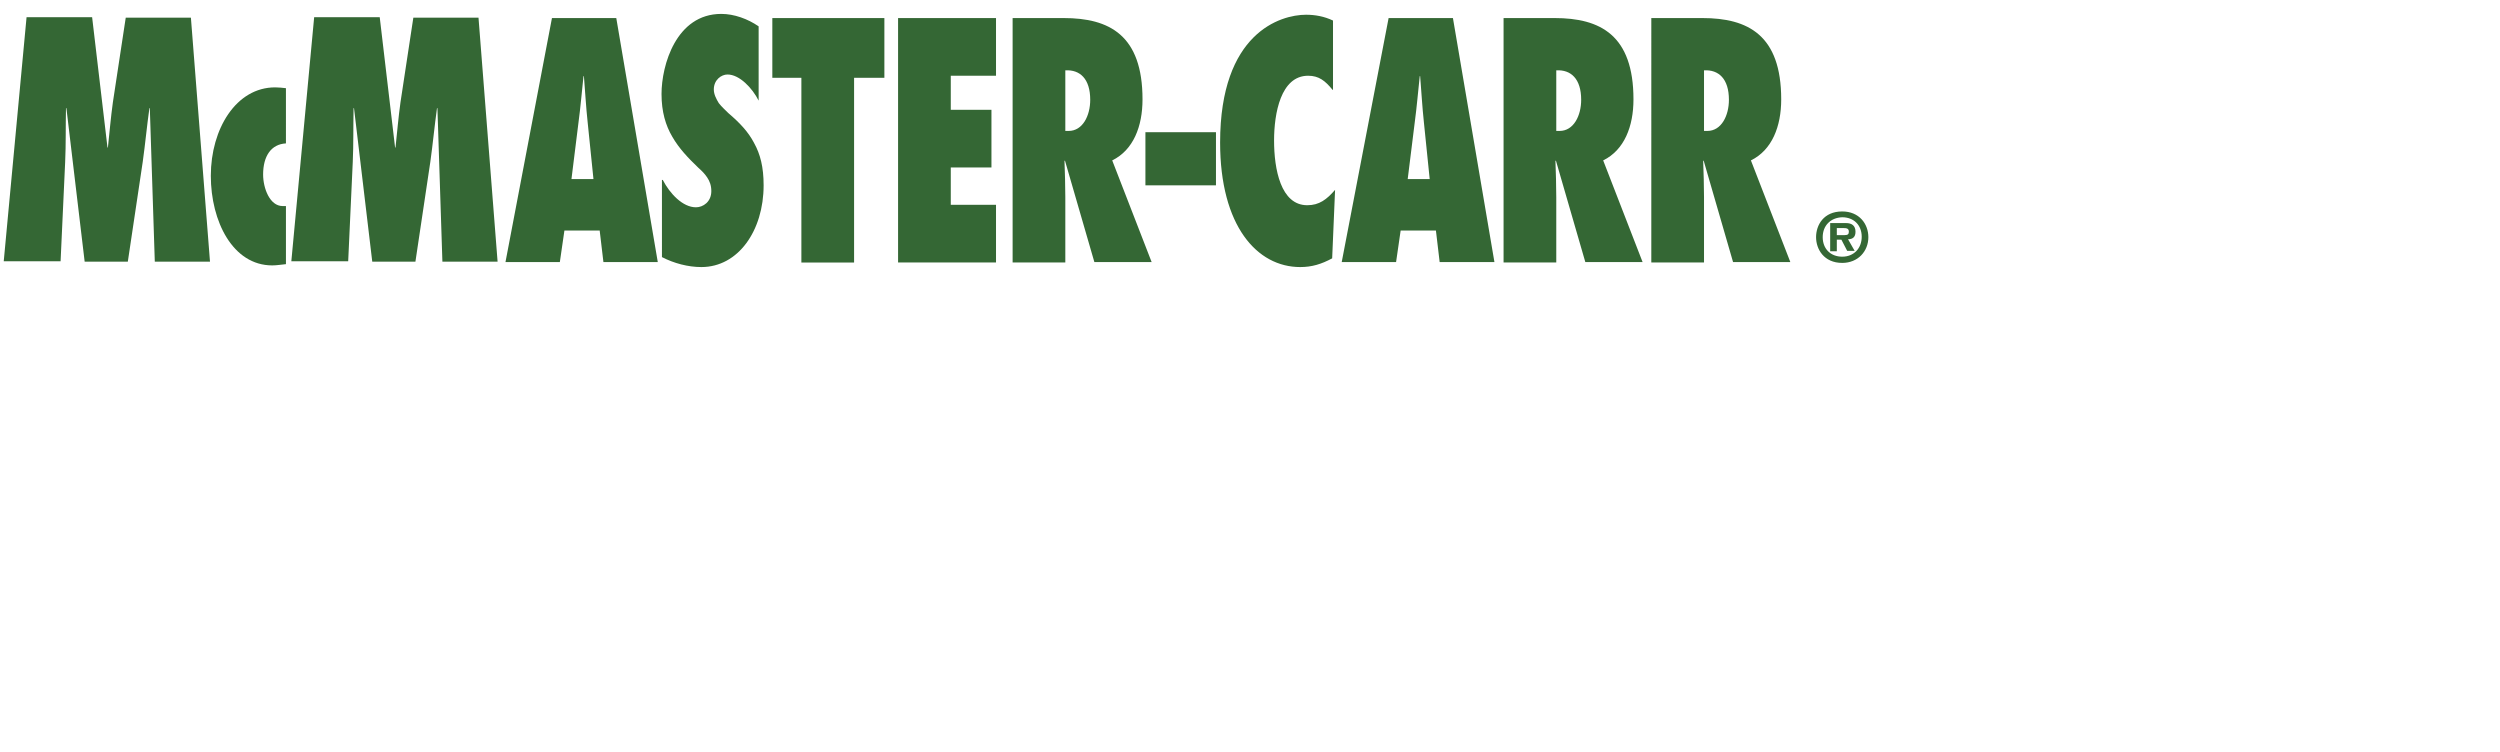 <svg viewBox="4 0 602.4 180.1" xmlns="http://www.w3.org/2000/svg" width="2500" height="752"><path d="M4 .4h602.4v179.7H4z" fill="none"/><path d="M41.3 62.5l-1.2-37H40c-.6 4.3-1 8.6-1.6 12.9l-3.6 24.1H24.4l-4.4-37h-.1c-.1 4.4 0 8.7-.2 13l-1.1 23.9H4.9l5.5-58.8h15.8L29.9 35h.1c.4-3.7.7-7.3 1.2-10.9l3.1-20.4H50l4.6 58.8zM72.9 63.1c-1.1.1-2.2.3-3.3.3-9.5 0-14.8-10.6-14.8-21.6 0-11.3 6.1-21.3 15.5-21.3.9 0 1.7.1 2.6.2V34c-3.6.2-5.5 3.1-5.5 7.5 0 3.3 1.6 7.6 4.7 7.6h.8zM110.6 62.5l-1.2-37h-.1c-.6 4.3-1 8.6-1.6 12.9l-3.6 24.1H93.7l-4.4-37h-.1c-.1 4.4 0 8.7-.2 13l-1.1 23.9H74.2l5.5-58.8h15.8L99.2 35h.1c.4-3.7.7-7.3 1.2-10.9l3.1-20.4h15.7l4.6 58.8z" fill="#346734"/><path d="M277.4 0h29v179.7h-29z" fill="none"/><g fill="#346734"><path d="M280 44.1V31.3h17v12.8zM149.4 62.6l-.9-7.6H140l-1.1 7.6h-13.1L137 3.8h15.5l10 58.8zm-2.4-20l-1.4-13.7c-.4-3.7-.6-7.4-.9-11.1h-.1c-.4 3.7-.7 7.4-1.2 11.1l-1.7 13.7zM163.7 42.8c1.7 3.3 4.8 6.6 8 6.6 1.7 0 3.7-1.3 3.7-3.9 0-1.4-.4-2.4-1-3.3s-1.3-1.6-2.1-2.3c-2.5-2.4-4.7-4.7-6.3-7.5-1.6-2.7-2.6-6-2.6-10.3 0-6.9 3.5-19.3 14.4-19.3 3.1 0 6.4 1.2 9 3v17.9c-1.5-3-4.6-6.3-7.5-6.3-1.5 0-3.3 1.3-3.3 3.6 0 1.2.6 2.3 1.2 3.3.7.9 1.6 1.7 2.3 2.4 2.7 2.3 4.8 4.5 6.2 7.2 1.5 2.7 2.3 5.8 2.3 10.2 0 10.9-6.1 19.7-15 19.7-3.2 0-6.6-.9-9.5-2.4V42.8zM197.1 62.6V18.2h-7V3.8h27v14.4h-7.3v44.5h-12.7zM220.4 3.8H244v13.9h-10.9v8.2h9.8v13.9h-9.8v9H244v13.9h-23.6z"/><path d="M267.7 62.6l-7.1-24.5-.1.2c.1 2.9.2 5.8.2 8.7v15.7H248V3.8h12.3c11 0 19 4.1 19 19.6 0 6.5-2.2 12.2-7.3 14.7l9.5 24.5zM261.5 31c3.4 0 5.2-3.7 5.2-7.5 0-5.1-2.5-7.3-6-7.1V31zM325.1 21.1c-1.8-2.2-3.3-3.4-5.9-3.4-6.6 0-8.2 9.1-8.2 15.6 0 6.9 1.6 15.6 8 15.6 2.9 0 4.7-1.4 6.7-3.7l-.7 16.5c-2.6 1.4-4.9 2.1-7.7 2.1-10.4 0-19.3-9.9-19.3-30C298 7.4 312.5 3 318.7 3c2.2 0 4.4.4 6.5 1.4v16.7zM350.9 62.6L350 55h-8.5l-1.1 7.6h-13.1l11.3-58.8h15.5l10 58.8zm-2.4-20l-1.4-13.7c-.4-3.7-.6-7.4-.9-11.1h-.1c-.4 3.7-.7 7.4-1.2 11.1l-1.7 13.7zM386 62.6l-7.1-24.5-.1.2c.1 2.9.2 5.8.2 8.7v15.7h-12.7V3.8h12.3c11 0 19 4.1 19 19.6 0 6.5-2.2 12.2-7.3 14.7l9.5 24.5zM379.8 31c3.4 0 5.2-3.7 5.2-7.5 0-5.1-2.5-7.3-6-7.1V31zM421.6 62.6l-7.1-24.5-.1.2c.1 2.9.2 5.8.2 8.7v15.7h-12.7V3.8h12.3c11 0 19 4.1 19 19.6 0 6.5-2.2 12.2-7.3 14.7l9.5 24.5zM415.4 31c3.4 0 5.2-3.7 5.2-7.5 0-5.1-2.5-7.3-6-7.1V31zM454.2 56.6c0 3.4-2.5 6.2-6.3 6.2-4.4 0-6.3-3.3-6.3-6.2s1.8-6.2 6.3-6.2c4.1 0 6.3 3 6.3 6.2zm-11 0c0 2.8 1.9 4.7 4.7 4.7s4.7-2 4.7-4.8-1.9-4.7-4.7-4.7c-2.8.1-4.7 2-4.7 4.8zm3.4 3.4H445v-6.8h3.8c1.4 0 2.3.6 2.3 2.1 0 1.3-.7 1.8-1.8 1.8l1.6 2.8h-1.8l-1.4-2.7h-1.1zm0-5.5v1.6h1.9c.7 0 1-.2 1-.8 0-.8-.5-.9-1.4-.9h-1.5z"/></g></svg>